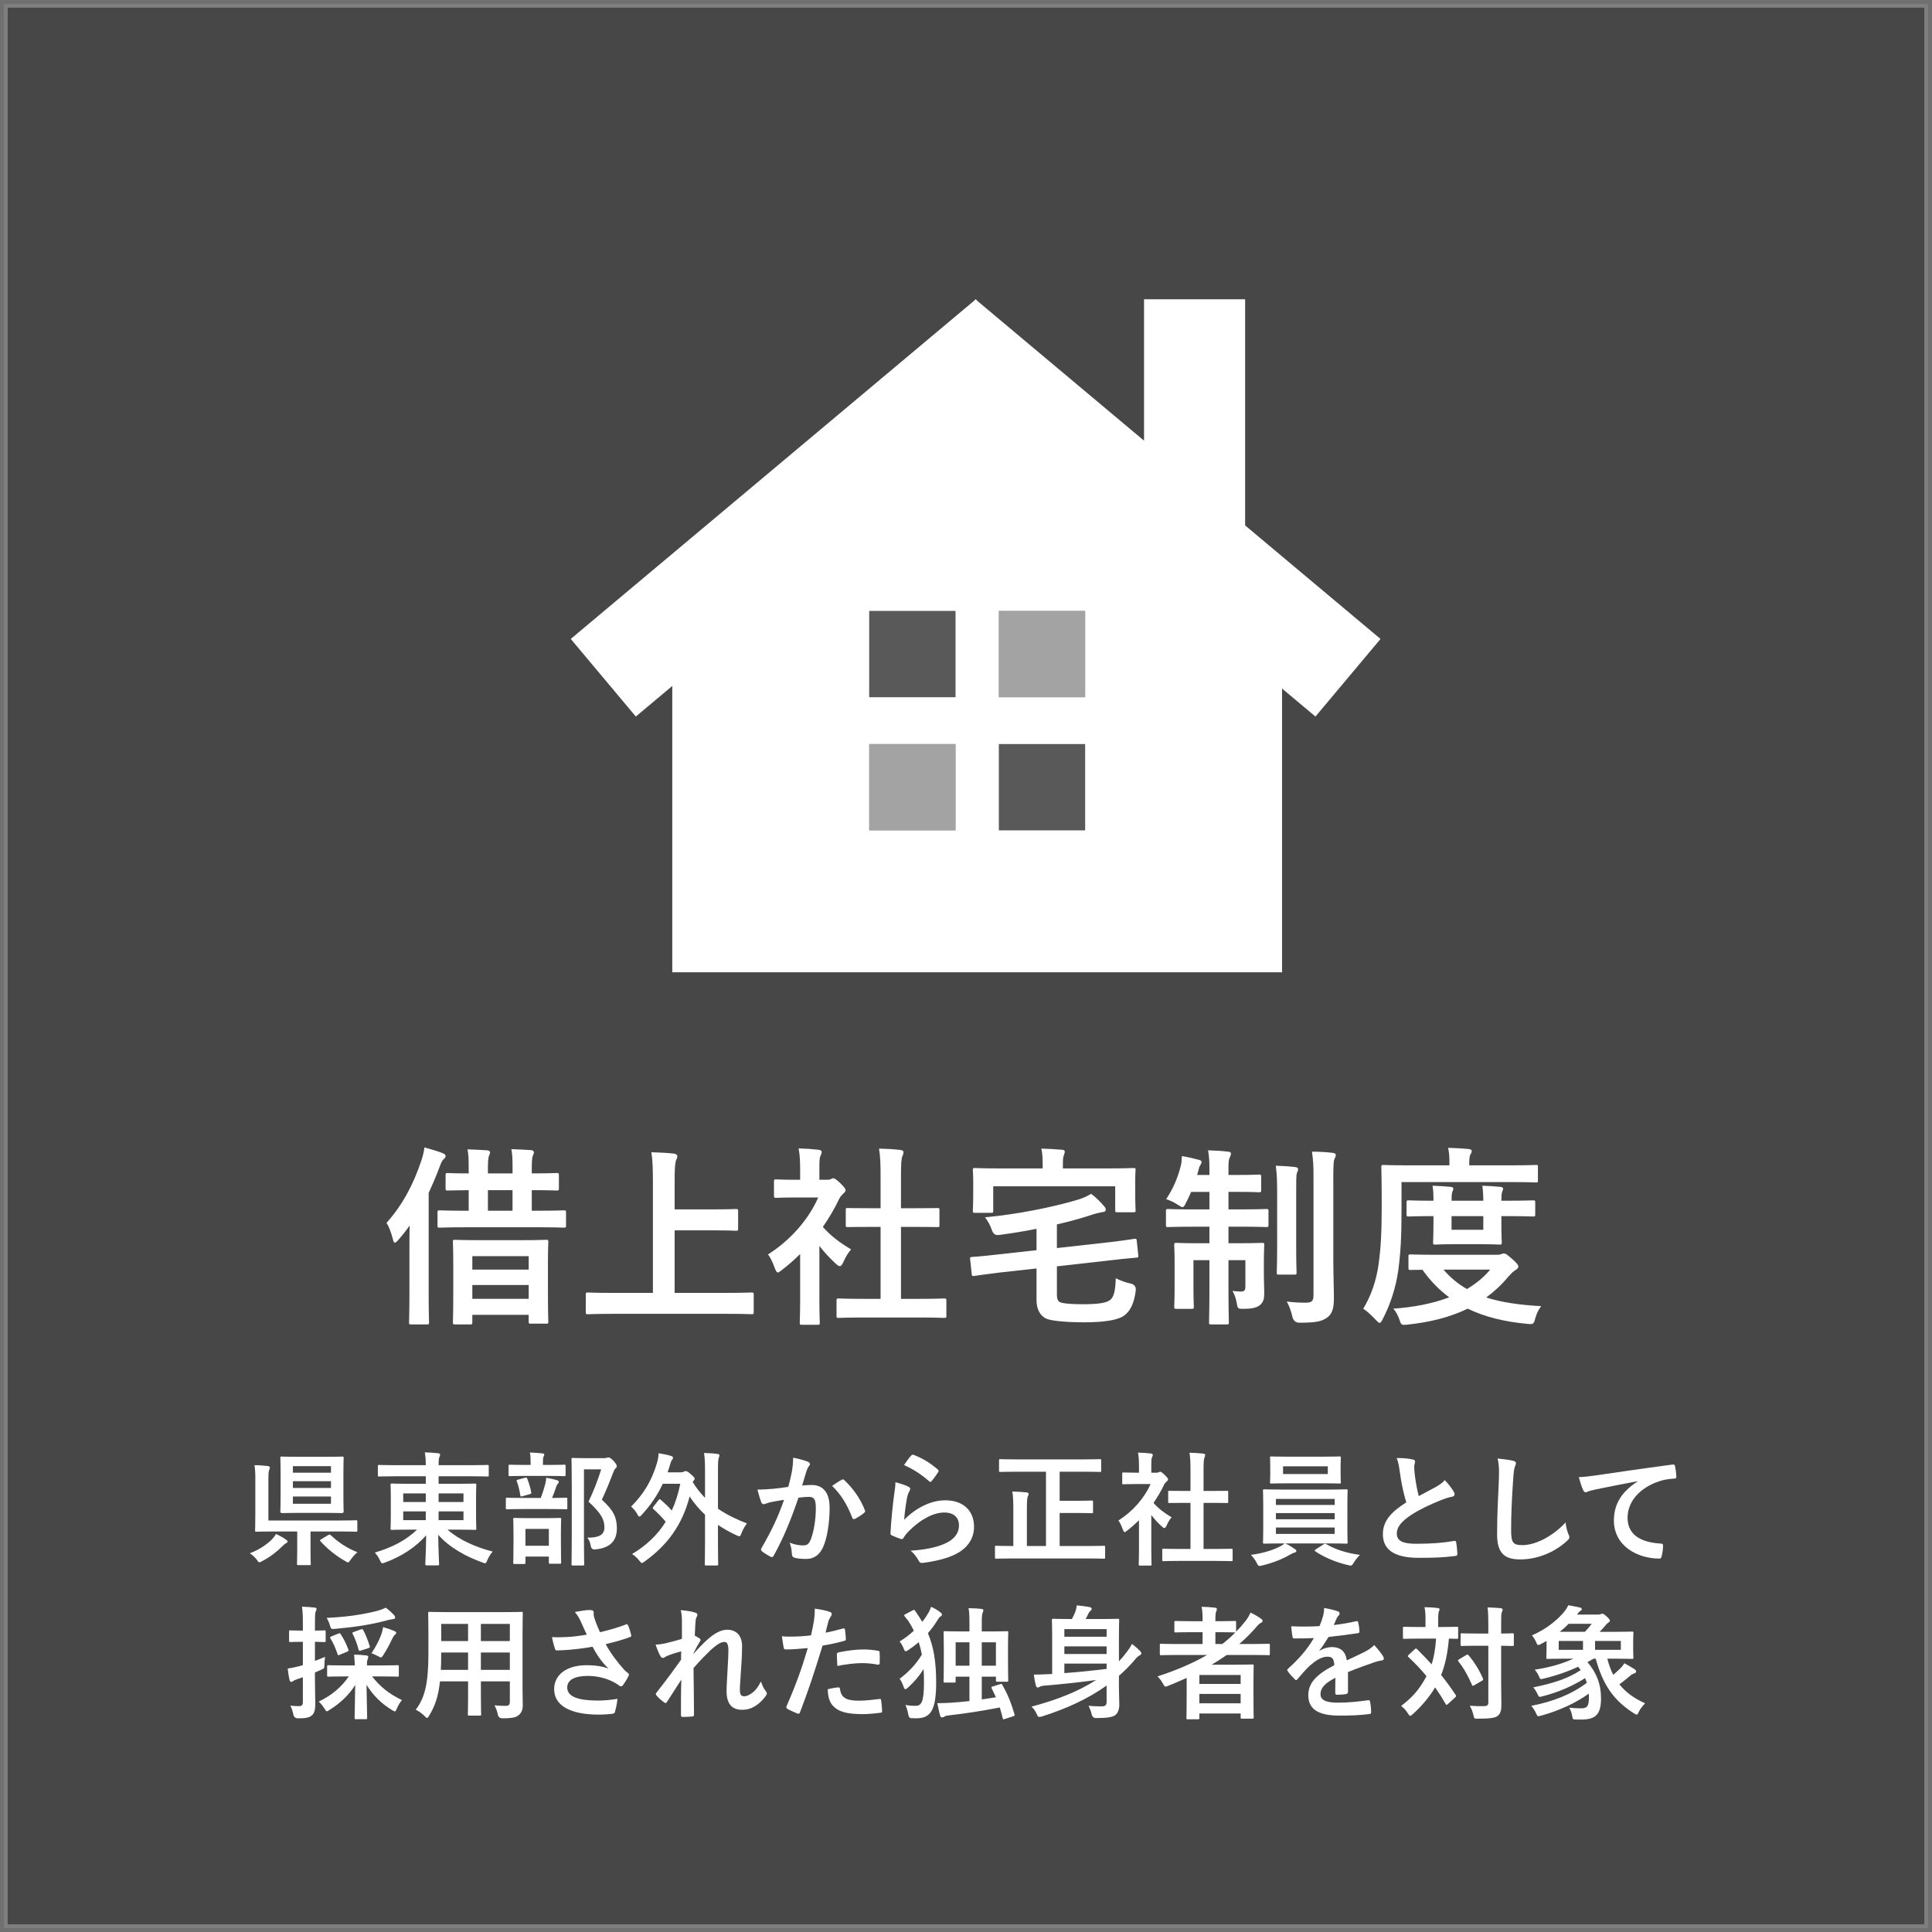 <?xml version="1.0" encoding="UTF-8"?><svg id="_レイヤー_2" xmlns="http://www.w3.org/2000/svg" width="251" height="251" viewBox="0 0 251 251"><rect x="0" y="0" width="251" height="251" fill="#333333" stroke="none"/><g id="_レイヤー_1-2"><rect x=".5" y=".5" width="250" height="250" style="fill:rgba(255,255,255,.1); stroke:rgba(255,255,255,.3); stroke-miterlimit:10;"/><path d="M37.125,200.004c.176.129.24.192.24.257,0,.096-.096.191-.224.24-.128.063-.336.256-.512.432-.656.656-1.504,1.329-2.545,1.873-.176.096-.288.16-.368.16-.128,0-.208-.112-.368-.353-.272-.352-.56-.592-.896-.816,1.232-.448,2.257-1.2,2.817-1.744.256-.272.384-.417.592-.769.528.256.913.464,1.265.72ZM33.172,192.146c0-.769-.016-1.185-.112-1.793.592,0,1.185.048,1.745.112.16.016.256.111.256.208,0,.096-.048.191-.096.336-.08.208-.096.432-.096,1.104v5.426h9.284c1.488,0,2-.031,2.097-.031.16,0,.176.016.176.176v1.137c0,.159-.016.176-.176.176-.096,0-.608-.032-2.097-.032h-3.81v2.465c0,1.185.032,1.633.032,1.729,0,.16-.016.177-.176.177h-1.457c-.144,0-.16-.017-.16-.177,0-.111.032-.544.032-1.729v-2.465h-3.169c-1.505,0-2.033.032-2.129.032-.16,0-.176-.017-.176-.176,0-.112.032-.721.032-2.049v-4.626ZM42.391,189.264c1.457,0,1.969-.031,2.064-.031.176,0,.192.016.192.176,0,.096-.032.608-.032,1.729v3.537c0,1.121.032,1.617.032,1.729,0,.159-.176.176-.352.176-.096,0-.448-.032-1.905-.032h-3.569c-1.457,0-1.953.032-2.065.032-.16,0-.336-.017-.336-.176,0-.112.032-.608.032-1.729v-3.537c0-1.12-.032-1.616-.032-1.729,0-.16.016-.176.176-.176.112,0,.608.031,2.065.031h3.729ZM38.054,191.329h4.946v-.849h-4.946v.849ZM42.999,193.313v-.88h-4.946v.88h4.946ZM42.999,194.418h-4.946v.944h4.946v-.944ZM42.616,199.444c.096-.064.144-.08.192-.08s.096.016.16.08c.896.848,2.049,1.664,3.473,2.225-.288.225-.576.528-.88.96-.176.24-.24.353-.352.353-.08,0-.192-.063-.368-.176-1.296-.736-2.337-1.617-3.201-2.562-.112-.111-.08-.16.096-.271l.88-.528Z" style="fill:#fff;"/><path d="M51.235,191.793c-1.393,0-1.873.032-1.969.032-.16,0-.176-.017-.176-.176v-1.153c0-.16.016-.176.176-.176.096,0,.576.032,1.969.032h4.082c0-.704-.032-1.104-.128-1.665.592.017,1.168.048,1.729.112.16.016.256.096.256.16,0,.144-.048.24-.096.353-.08.176-.096.464-.096,1.04h4.386c1.392,0,1.873-.032,1.969-.032.144,0,.16.016.16.176v1.153c0,.159-.016.176-.16.176-.096,0-.577-.032-1.969-.032h-4.386v.977h2.481c1.568,0,2.128-.032,2.225-.032.176,0,.192.016.192.192,0,.096-.032.512-.032,1.504v2.642c0,.992.032,1.408.032,1.505,0,.16-.016.176-.192.176-.096,0-.656-.032-2.225-.032h-1.329c1.552,1.345,3.633,2.273,5.874,2.85-.288.336-.512.688-.688,1.104-.128.304-.176.416-.304.416-.08,0-.192-.048-.368-.112-2.081-.752-4.226-1.904-5.714-3.585.016,1.969.112,3.553.112,3.793,0,.16-.016.176-.176.176h-1.44c-.16,0-.176-.016-.176-.176,0-.24.096-1.776.112-3.729-1.393,1.585-3.233,2.753-5.298,3.521-.176.064-.304.112-.384.112-.128,0-.192-.097-.32-.385-.192-.432-.417-.72-.672-1.008,2.193-.641,4.034-1.568,5.49-2.978h-1.041c-1.569,0-2.129.032-2.225.032-.16,0-.176-.016-.176-.176,0-.112.032-.513.032-1.505v-2.642c0-.992-.032-1.408-.032-1.504,0-.177.016-.192.176-.192.096,0,.656.032,2.225.032h2.177v-.977h-4.082ZM55.316,195.139v-1.121h-2.929v1.121h2.929ZM55.316,197.491v-1.137h-2.929v1.137h2.929ZM56.981,194.018v1.121h3.233v-1.121h-3.233ZM60.214,196.354h-3.233v1.137h3.233v-1.137Z" style="fill:#fff;"/><path d="M67.927,196.051c-1.457,0-1.953.032-2.049.032-.144,0-.16-.017-.16-.177v-1.152c0-.16.016-.176.16-.176.096,0,.592.032,2.049.032h2.321c.288-.736.448-1.28.592-1.825.064-.24.096-.464.128-.8.432.08.977.191,1.393.32.144.048.24.096.24.208,0,.111-.064.191-.128.256-.096.096-.16.24-.208.368-.144.464-.304.912-.544,1.473,1.249,0,1.712-.032,1.809-.032.16,0,.176.016.176.176v1.152c0,.16-.016.177-.176.177-.096,0-.592-.032-2.033-.032h-3.57ZM68.216,191.745c-1.409,0-1.873.032-1.969.032-.16,0-.176-.017-.176-.177v-1.12c0-.176.016-.192.176-.192.096,0,.561.032,1.969.032h.72v-.288c0-.576-.016-.96-.096-1.328.576.016,1.072.063,1.617.111.16.017.256.08.256.145,0,.112-.048.192-.112.32-.048.111-.064.304-.064.768v.272h.816c1.393,0,1.856-.032,1.953-.032.16,0,.176.017.176.192v1.12c0,.16-.016.177-.176.177-.096,0-.56-.032-1.953-.032h-3.137ZM66.855,203.189c-.16,0-.176-.016-.176-.16,0-.111.032-.512.032-2.705v-1.152c0-1.248-.032-1.681-.032-1.793,0-.16.016-.176.176-.176.112,0,.528.032,1.777.032h2.305c1.249,0,1.681-.032,1.777-.032.176,0,.192.016.192.176,0,.097-.032.545-.032,1.569v1.328c0,2.193.032,2.593.032,2.689,0,.176-.016.191-.192.191h-1.232c-.16,0-.176-.016-.176-.191v-.736h-3.041v.8c0,.145-.016.16-.176.16h-1.232ZM67.879,194.386c-.24.064-.256.032-.288-.16-.096-.592-.24-1.232-.448-1.761-.064-.176-.032-.176.176-.239l.88-.24c.192-.048.24-.032.304.128.192.496.4,1.152.512,1.761.032.176,0,.176-.192.24l-.944.271ZM68.264,200.82h3.041v-2.192h-3.041v2.192ZM78.428,189.44c.192,0,.336-.017.4-.049.096-.031.16-.048.24-.048.128,0,.256.064.672.48.336.384.384.528.384.656s-.064.208-.144.288c-.112.08-.192.225-.336.593-.464,1.232-.912,2.32-1.457,3.473,1.633,1.473,1.953,2.434,1.953,3.746,0,1.664-.945,2.545-2.817,2.721q-.496.048-.576-.48c-.08-.464-.24-.816-.448-1.056,1.504.031,2.225-.368,2.225-1.312,0-1.009-.368-1.793-2.065-3.361.656-1.361,1.168-2.689,1.648-4.194h-2.241v8.964c0,2.145.032,3.266.032,3.346,0,.159-.016.176-.176.176h-1.281c-.176,0-.192-.017-.192-.176,0-.097.032-1.153.032-3.33v-6.914c0-2.193-.032-3.266-.032-3.378,0-.16.016-.176.192-.176.096,0,.528.032,1.425.032h2.561Z" style="fill:#fff;"/><path d="M85.563,194.882c.064-.08.096-.111.144-.111.048,0,.096.031.16.096.496.433.944.849,1.408,1.377.48-1.041.849-2.193,1.104-3.474h-2.273c-.688,1.473-1.584,2.785-2.721,4.018-.144.16-.24.24-.32.24s-.16-.097-.272-.32c-.208-.384-.48-.704-.801-.977,1.681-1.681,2.689-3.409,3.362-5.666.144-.496.192-.849.208-1.265.656.112,1.104.192,1.632.353.16.048.24.128.24.224,0,.128-.048.208-.112.272-.128.128-.192.384-.32.816-.096.288-.176.56-.272.816h1.648c.256,0,.368-.032.48-.097.096-.048.128-.063.224-.063.112,0,.288.048.704.432.384.336.464.465.464.561s-.064.16-.16.271l-.096.16c.48.785,1.024,1.457,1.601,2.049v-3.393c0-1.137-.016-1.697-.128-2.434.592.017,1.216.048,1.761.128.144.017.24.064.24.16,0,.112-.048.225-.08.32-.08.208-.112.608-.112,1.776v4.851c1.104.769,2.353,1.36,3.762,1.921-.24.304-.528.784-.705,1.265-.112.288-.16.399-.288.399-.08,0-.192-.048-.368-.128-.88-.416-1.665-.849-2.401-1.345v2.306c0,1.792.032,2.705.032,2.785,0,.159-.016.176-.176.176h-1.393c-.16,0-.176-.017-.176-.176,0-.097.032-.993.032-2.785v-3.634c-.736-.688-1.393-1.457-2-2.369-.96,3.714-2.897,6.322-5.811,8.42-.192.144-.304.224-.384.224-.096,0-.176-.112-.352-.32-.256-.336-.576-.608-.928-.848,1.825-1.089,3.297-2.466,4.37-4.194-.576-.672-1.041-1.137-1.584-1.633-.064-.063-.096-.096-.096-.144s.032-.112.096-.192l.656-.849Z" style="fill:#fff;"/><path d="M102.884,191.152c.08-.479.16-1.104.16-1.776.833.176,1.281.288,1.921.528.16.048.256.176.256.32,0,.08-.032.16-.112.24-.16.208-.24.384-.32.607-.208.656-.368,1.249-.576,1.921.432-.048.913-.063,1.249-.063,1.505,0,2.321,1.024,2.321,2.961,0,1.889-.32,3.985-.864,5.138-.464,1.024-1.232,1.505-2.161,1.505-.769,0-1.232-.063-1.585-.176-.192-.064-.288-.208-.288-.448-.048-.513-.08-.961-.304-1.488.72.271,1.264.352,1.76.352.528,0,.769-.192,1.024-.849.336-.896.625-2.416.625-3.969,0-1.137-.208-1.489-.913-1.489-.384,0-.88.048-1.344.112-1.057,3.073-1.969,5.282-3.217,7.523-.096.208-.224.239-.417.144-.288-.144-.912-.528-1.104-.704-.08-.08-.128-.145-.128-.24,0-.048.016-.112.064-.176,1.281-2.226,2.113-3.922,2.929-6.274-.624.096-1.136.191-1.568.271-.416.08-.672.177-.88.257-.224.08-.416.048-.512-.209-.144-.368-.32-.944-.496-1.648.704,0,1.408-.048,2.113-.111.672-.064,1.264-.145,1.889-.24.256-.913.368-1.473.48-2.018ZM109.398,192.226c.112-.064.192-.032.304.08,1.088,1.024,2.065,2.353,2.657,3.889.064.145.048.225-.064.32-.272.257-.88.641-1.201.801-.16.08-.32.063-.368-.128-.64-1.681-1.473-3.058-2.625-4.146.4-.272.864-.593,1.296-.816Z" style="fill:#fff;"/><path d="M117.995,193.138c.176.08.256.176.256.304,0,.08-.032.16-.08.24-.144.256-.256.544-.32.849-.16.816-.32,2.001-.384,2.913,1.473-1.488,3.394-2.529,5.346-2.529,2.337,0,3.729,1.36,3.729,3.426,0,1.744-1.041,2.897-2.417,3.585-1.072.545-2.721.929-4.098,1.104-.352.048-.496.032-.64-.208-.304-.544-.592-.977-1.088-1.36,1.792-.112,3.329-.416,4.401-.896,1.297-.561,1.889-1.393,1.889-2.417,0-.864-.544-1.648-1.921-1.648-1.409,0-3.105.912-4.61,2.433-.288.288-.496.561-.688.881-.096.16-.16.16-.368.111-.368-.128-.752-.271-1.088-.432-.16-.064-.224-.096-.224-.32.096-1.856.304-3.745.497-5.17.064-.48.144-.896.144-1.44.624.176,1.296.368,1.665.576ZM118.395,189.088c.08-.08.176-.128.304-.08,1.185.464,2.177,1.072,3.137,1.905.08.063.112.111.112.176,0,.048-.032.112-.08.192-.208.336-.544.8-.816,1.12-.064.08-.128.128-.176.128-.064,0-.112-.032-.192-.112-.896-.784-1.969-1.521-3.233-2.081.384-.576.688-.992.944-1.248Z" style="fill:#fff;"/><path d="M132.081,191.201c-1.489,0-2.017.031-2.113.031-.16,0-.176-.016-.176-.176v-1.312c0-.16.016-.176.176-.176.096,0,.624.032,2.113.032h8.691c1.489,0,2.017-.032,2.113-.032.16,0,.176.016.176.176v1.312c0,.16-.016.176-.176.176-.096,0-.624-.031-2.113-.031h-3.105v3.777h2.225c1.376,0,1.857-.032,1.953-.032.144,0,.16.016.16.176v1.297c0,.16-.016.176-.16.176-.096,0-.576-.032-1.953-.032h-2.225v4.29h3.746c1.425,0,1.905-.032,2.001-.032.144,0,.16.017.16.177v1.328c0,.16-.016.176-.16.176-.096,0-.576-.031-2.001-.031h-10.004c-1.409,0-1.889.031-1.985.031-.144,0-.16-.016-.16-.176v-1.328c0-.16.016-.177.16-.177.096,0,.576.032,1.985.032h.24v-4.642c0-1.104-.016-1.681-.128-2.434.608.017,1.281.049,1.841.112.176.017.272.097.272.192,0,.144-.048.224-.112.352-.08.192-.112.593-.112,1.745v4.674h2.481v-9.651h-3.81Z" style="fill:#fff;"/><path d="M147.974,197.508c-.496.479-.993.928-1.521,1.328-.16.128-.256.208-.336.208-.096,0-.16-.128-.256-.368-.16-.448-.352-.864-.561-1.137,1.873-1.185,3.377-2.913,4.178-4.737h-1.809c-1.216,0-1.601.031-1.697.031-.16,0-.176-.016-.176-.176v-1.185c0-.16.016-.176.176-.176.096,0,.48.032,1.697.032h.304v-.656c0-.849-.016-1.36-.128-1.953.608.016,1.088.048,1.665.112.16.016.256.096.256.16,0,.144-.048.224-.096.336-.096.192-.096.464-.096,1.28v.721h.672c.144,0,.224-.017.304-.064.064-.032.128-.063.176-.063.096,0,.256.096.592.416.304.304.432.464.432.576,0,.08-.032.16-.16.256-.144.145-.24.225-.368.464-.384.816-.849,1.601-1.361,2.337.625.721,1.376,1.297,2.353,1.873-.24.256-.464.641-.64,1.041-.112.239-.192.352-.304.352-.08,0-.176-.063-.32-.192-.512-.464-.976-.976-1.376-1.488v4.498c0,1.185.032,1.809.032,1.889,0,.16-.016.176-.192.176h-1.28c-.176,0-.192-.016-.192-.176,0-.096.032-.704.032-1.889v-3.825ZM153.32,202.789c-1.521,0-2.049.032-2.145.032-.16,0-.176-.016-.176-.176v-1.265c0-.16.016-.176.176-.176.096,0,.625.032,2.145.032h1.344v-5.987h-.72c-1.424,0-1.92.017-2.017.017-.144,0-.16,0-.16-.16v-1.265c0-.16.016-.16.16-.16.096,0,.592.017,2.017.017h.72v-2.546c0-1.136-.016-1.681-.128-2.417.608.017,1.217.049,1.777.112.144.017.256.08.256.16,0,.128-.016.208-.08.336-.096.192-.128.593-.128,1.761v2.594h1.009c1.424,0,1.92-.017,2.017-.017.16,0,.176,0,.176.16v1.265c0,.16-.016.16-.176.16-.096,0-.592-.017-2.017-.017h-1.009v5.987h1.457c1.521,0,2.033-.032,2.129-.032.176,0,.192.016.192.176v1.265c0,.16-.016.176-.192.176-.096,0-.608-.032-2.129-.032h-4.498Z" style="fill:#fff;"/><path d="M166.981,200.517c.528.24.928.512,1.232.721.16.111.208.159.208.256,0,.112-.096.191-.256.224-.16.032-.32.128-.624.288-.833.496-2.177,1.057-3.569,1.377-.16.032-.256.063-.336.063-.176,0-.224-.111-.384-.432-.192-.368-.496-.769-.736-1.009,1.376-.176,2.705-.56,3.569-.992.224-.096.576-.288.8-.496h-.384c-1.568,0-2.129.032-2.225.032-.176,0-.192-.017-.192-.177,0-.096.032-.576.032-1.681v-3.329c0-1.12-.032-1.601-.032-1.696,0-.16.016-.177.192-.177.096,0,.657.032,2.225.032h6.179c1.568,0,2.129-.032,2.225-.032.16,0,.176.017.176.177,0,.096-.032.576-.032,1.696v3.329c0,1.104.032,1.601.032,1.681,0,.16-.016.177-.176.177-.096,0-.656-.032-2.225-.032h-5.698ZM171.879,189.248c1.521,0,2.049-.032,2.145-.032.16,0,.176.017.176.176,0,.097-.032.368-.032,1.073v1.04c0,.688.032.96.032,1.057,0,.16-.016.176-.176.176-.096,0-.624-.032-2.145-.032h-4.562c-1.521,0-2.033.032-2.145.032-.16,0-.176-.016-.176-.176,0-.112.032-.368.032-1.057v-1.04c0-.705-.032-.977-.032-1.073,0-.159.016-.176.176-.176.112,0,.625.032,2.145.032h4.562ZM165.764,195.522h7.635v-.784h-7.635v.784ZM173.4,197.379v-.8h-7.635v.8h7.635ZM173.4,198.452h-7.635v.832h7.635v-.832ZM172.503,190.496h-5.811v1.009h5.811v-1.009ZM171.943,200.645c.08-.064.144-.096.208-.096.032,0,.064.016.128.048,1.201.704,2.673,1.185,4.402,1.408-.272.257-.56.624-.784.977-.192.305-.256.416-.417.416-.08,0-.176-.032-.336-.063-1.601-.368-3.105-1.009-4.242-1.777-.064-.048-.096-.08-.096-.128s.048-.096.16-.16l.977-.624Z" style="fill:#fff;"/><path d="M183.551,189.616c.192.048.288.128.288.256,0,.225-.112.448-.112.673,0,.319.048.704.08,1.072.144,1.12.304,1.921.512,2.753.801-.433,1.377-.736,2.273-1.217.464-.271.849-.544,1.104-.864.512.528.929,1.089,1.168,1.505.064.096.112.224.112.336,0,.16-.096.288-.32.32-.48.08-1.024.272-1.537.48-1.376.56-2.657,1.152-3.761,1.872-1.393.913-1.889,1.665-1.889,2.417,0,.944.705,1.345,2.545,1.345,2.017,0,3.649-.144,4.882-.368.176-.032.256,0,.288.192.08.432.128,1.008.16,1.488.016.176-.096.256-.288.272-1.457.191-2.737.24-4.77.24-3.025,0-4.626-.993-4.626-3.073,0-1.777,1.168-2.945,3.042-4.13-.384-1.232-.672-2.673-.833-3.905-.112-.849-.224-1.409-.416-1.857.768,0,1.504.048,2.097.192Z" style="fill:#fff;"/><path d="M196.562,189.776c.272.063.384.144.384.304,0,.177-.096.368-.16.528-.08.225-.144.721-.224,1.953-.16,2.465-.24,4.098-.24,6.194,0,1.616.192,1.984,1.472,1.984,1.425,0,3.65-.864,5.603-2.944.064.607.208,1.136.368,1.521.08.176.128.288.128.384,0,.145-.064.272-.32.496-1.729,1.585-3.985,2.401-6.066,2.401-2.049,0-3.009-.816-3.009-3.266,0-2.689.145-4.994.224-6.915.032-.944.08-1.969-.16-2.929.736.08,1.504.16,2,.288Z" style="fill:#fff;"/><path d="M212.746,192.434c-1.953.368-3.666.704-5.378,1.056-.608.145-.769.177-1.009.257-.112.048-.224.128-.352.128-.112,0-.24-.097-.304-.24-.208-.433-.384-.992-.592-1.729.816-.032,1.297-.097,2.545-.272,1.969-.288,5.49-.816,9.62-1.36.24-.032.32.063.336.176.08.368.16.961.176,1.409,0,.191-.096.239-.304.239-.752.049-1.264.129-1.953.353-2.721.929-4.082,2.801-4.082,4.722,0,2.065,1.473,3.186,4.258,3.361.256,0,.352.064.352.24,0,.416-.064.977-.176,1.377-.048.24-.112.336-.304.336-2.817,0-5.906-1.616-5.906-4.946,0-2.272,1.137-3.81,3.073-5.074v-.031Z" style="fill:#fff;"/><path d="M40.915,218.1c0,1.521.048,2.401.048,3.186,0,.896-.128,1.312-.48,1.601-.352.271-.752.352-1.761.352q-.496,0-.608-.479c-.096-.496-.24-.896-.4-1.169.368.048.72.064,1.136.064.384,0,.497-.145.497-.608v-3.153c-.24.096-.48.176-.688.24-.288.096-.48.191-.576.271-.064.049-.16.097-.256.097-.096,0-.16-.064-.192-.192-.112-.433-.192-.977-.256-1.536.464-.064.913-.16,1.473-.305.144-.032.32-.08.497-.144v-3.025h-.176c-1.041,0-1.36.032-1.457.032-.144,0-.16-.017-.16-.177v-1.152c0-.176.016-.192.16-.192.096,0,.416.032,1.457.032h.176v-.832c0-1.04-.016-1.537-.112-2.273.592.017,1.088.049,1.633.112.16.017.256.08.256.16,0,.145-.064.24-.112.353-.08.191-.096.528-.096,1.616v.864c.833,0,1.104-.032,1.201-.032.176,0,.192.017.192.192v1.152c0,.16-.016.177-.192.177-.096,0-.368-.017-1.201-.032v2.48c.432-.16.88-.352,1.312-.528-.032.257-.08.608-.08.993,0,.528-.016.496-.464.704l-.769.336v.816ZM44.837,217.796c-1.537,0-2.065.031-2.161.031-.16,0-.176-.016-.176-.176v-1.137c0-.16.016-.176.176-.176.096,0,.625.032,2.161.032h1.264c-.016-.4-.048-.849-.096-1.409.592.017,1.056.049,1.601.112.16.017.24.096.24.176,0,.145-.08.272-.112.4-.048.16-.064.385-.064.721h1.792c1.537,0,2.065-.032,2.161-.032.176,0,.192.016.192.176v1.137c0,.16-.016.176-.192.176-.096,0-.625-.031-2.161-.031h-1.12c1.008,1.312,2.273,2.32,3.889,3.073-.272.288-.48.656-.672,1.104-.112.257-.16.368-.272.368-.08,0-.192-.079-.384-.191-1.361-.816-2.513-1.985-3.282-3.266.016,1.633.08,3.874.08,4.29,0,.16-.016.176-.192.176h-1.265c-.16,0-.176-.016-.176-.176,0-.416.064-2.625.08-4.274-.8,1.297-1.905,2.354-3.346,3.25-.16.112-.256.176-.336.176-.096,0-.16-.112-.32-.368-.256-.4-.496-.672-.736-.896,1.681-.8,2.929-1.856,3.906-3.265h-.48ZM51.191,209.824c.096.112.144.192.144.32,0,.096-.08.208-.256.208-.24.016-.496.08-.816.16-2.113.576-4.226.88-6.723,1.104-.528.048-.528.032-.672-.448-.112-.368-.272-.721-.432-.977,2.753-.128,4.69-.448,6.387-.864.625-.16.96-.305,1.296-.464.432.319.785.656,1.073.96ZM43.94,212.241c.176-.08.224-.096.32.064.4.592.736,1.296.993,1.984.064.16.064.208-.176.304l-.928.385c-.192.096-.24.096-.288-.064-.256-.769-.56-1.456-.928-2.049-.096-.144-.064-.191.128-.271l.88-.353ZM46.853,211.697c.224-.08.24-.064.336.08.304.544.656,1.44.833,2.064.064.176.032.208-.192.288l-.944.304c-.208.064-.256.064-.304-.128-.16-.656-.48-1.504-.769-2.049-.064-.144-.048-.176.16-.239l.88-.32ZM49.558,212.289c.064-.208.16-.544.208-.896.544.145,1.041.32,1.44.496.176.08.272.145.272.24,0,.112-.032.128-.144.225-.144.128-.272.32-.368.528-.256.56-.672,1.376-1.153,2.112-.16.24-.224.336-.32.336s-.208-.063-.4-.176c-.304-.16-.592-.288-.832-.368.576-.864,1.008-1.696,1.296-2.497Z" style="fill:#fff;"/><path d="M67.886,219.316c0,.736.032,1.553.032,2.209,0,.592-.16.992-.528,1.296-.304.272-.784.416-2.113.416q-.497,0-.592-.464c-.112-.512-.256-.88-.448-1.217.656.049.96.064,1.489.064.368,0,.512-.16.512-.528v-2.657h-3.762v1.905c0,1.553.032,2.272.032,2.368,0,.16-.016.177-.176.177h-1.376c-.16,0-.176-.017-.176-.177,0-.111.032-.815.032-2.368v-1.905h-3.649c-.224,1.985-.656,3.218-1.393,4.434-.128.225-.208.32-.288.32-.08,0-.16-.08-.336-.256-.384-.384-.752-.624-1.136-.816,1.168-1.505,1.648-3.409,1.648-7.267v-2.625c0-1.665-.032-2.529-.032-2.625,0-.177.016-.192.192-.192.096,0,.656.032,2.193.032h7.523c1.553,0,2.097-.032,2.209-.032.16,0,.176.016.176.192,0,.096-.032.96-.032,2.625v7.091ZM60.811,216.947v-2.257h-3.49v.176c0,.769-.016,1.457-.048,2.081h3.538ZM60.811,213.201v-2.225h-3.49v2.225h3.49ZM62.475,210.977v2.225h3.762v-2.225h-3.762ZM66.237,216.947v-2.257h-3.762v2.257h3.762Z" style="fill:#fff;"/><path d="M75.484,210.721c-.224-.464-.384-.801-.8-1.297.784-.144,1.473-.256,1.905-.256.416,0,.544.112.544.336,0,.145-.016.305.016.448.048.192.112.416.256.801.192.479.336.864.544,1.296,1.457-.336,2.513-.672,3.345-.992.16-.08.208-.063.304.112.16.304.304.864.4,1.232.048.16-.016.24-.128.272-.768.288-1.696.576-3.185.928.656,1.185,1.457,2.273,2.449,3.378.128.128.272.239.416.352.096.08.16.128.16.208,0,.112-.048.192-.096.272-.112.272-.432.784-.625,1.04-.128.177-.208.24-.32.24-.08,0-.128-.032-.256-.128-.208-.144-.352-.256-.656-.416-1.04-.544-2.208-.816-3.393-.816-1.665,0-2.673.496-2.673,1.505,0,1.2,1.457,1.696,3.97,1.696.784,0,1.729-.08,2.561-.224-.064.64-.224,1.36-.336,1.712-.048.16-.112.192-.304.225-.288.048-1.104.112-1.777.112-3.777,0-5.811-1.201-5.811-3.313,0-1.825,1.569-3.105,4.21-3.105,1.296,0,2.193.192,2.849.433-.784-.736-1.425-1.617-2.065-2.834-1.008.177-1.937.305-3.089.4-.432.032-1.168.08-1.568.08-.144,0-.208-.096-.256-.288-.16-.496-.24-.832-.368-1.44.816.032,1.473.016,2.001-.016.672-.032,1.473-.129,2.529-.305-.272-.576-.496-1.04-.752-1.648Z" style="fill:#fff;"/><path d="M88.598,210.736c0-.592-.032-1.072-.16-1.553.672.064,1.344.145,1.825.305.256.063.336.16.336.32,0,.096-.048.191-.112.304-.08.145-.112.336-.144.784-.032.528-.048.864-.08,1.601.224.112.448.24.608.353.096.063.144.144.144.224,0,.048-.032.112-.08.177-.304.496-.576.992-.833,1.521v.08c.512-.576.864-.944,1.489-1.553,1.264-1.201,2.145-1.569,2.897-1.569,1.201,0,1.921.801,1.921,2.129,0,.465-.016,1.441-.128,2.914-.08,1.472-.16,2.192-.16,2.688,0,.801.192.912.592.912.352,0,.784-.239,1.185-.576.24-.208.56-.56.96-1.344.208.576.336.864.592,1.2.112.144.176.24.176.368,0,.08-.032.16-.112.271-.672.945-1.696,1.841-3.073,1.841s-2.049-.784-2.049-2.448c0-.433.048-1.329.128-2.689.08-1.408.112-1.937.112-2.625,0-.704-.176-1.057-.496-1.057-.464,0-1.008.336-1.793,1.041-.656.64-1.408,1.393-2.241,2.353.016,2.017.064,4.321.064,6.066,0,.145-.064.224-.224.224-.208.032-.832.064-1.249.064-.16,0-.224-.08-.224-.272,0-1.456,0-3.137.048-4.577-.625.977-1.265,1.969-1.857,2.881-.064.112-.112.16-.176.16-.048,0-.112-.032-.192-.08-.256-.16-.768-.608-.992-.896-.064-.063-.096-.112-.096-.176,0-.097.064-.192.144-.272,1.329-1.696,2.161-2.833,3.137-4.21,0-.399,0-.704.016-1.088-.544.144-1.329.384-1.921.64-.144.064-.304.225-.464.225-.128,0-.24-.096-.32-.256-.224-.368-.4-.849-.625-1.473.448-.017.721-.064,1.168-.145.544-.128,1.441-.352,2.257-.608v-2.177Z" style="fill:#fff;"/><path d="M109.522,211.569c.176-.049.24.031.256.159.048.353.096.816.112,1.153.016.208-.032.256-.24.304-.992.272-1.809.448-2.785.608-1.088,3.554-1.905,6.002-2.929,8.659-.08.225-.176.208-.352.16-.16-.063-.944-.4-1.28-.592-.128-.08-.176-.208-.128-.32,1.217-2.802,1.985-4.914,2.769-7.587-.928.096-2.049.176-2.801.176-.24,0-.304-.048-.336-.256-.064-.336-.144-.881-.224-1.457.336.048.528.048,1.185.048.8,0,1.665-.048,2.593-.16.16-.64.288-1.344.4-2,.064-.48.096-.961.096-1.473.848.128,1.504.24,2.017.448.128.048.176.16.176.256,0,.063,0,.144-.08.256-.128.225-.256.384-.336.641-.16.576-.272,1.12-.384,1.521.624-.112,1.489-.32,2.273-.544ZM108.897,219.22c.16,0,.224.064.24.225.128,1.168.913,1.504,2.449,1.504.896,0,2.049-.144,2.689-.224.128-.016.176.016.192.145.064.416.128.96.128,1.393.016.191,0,.239-.256.256-.544.08-1.584.176-2.177.176-2.097,0-3.186-.288-3.906-1.04-.512-.513-.688-1.265-.72-2.193.496-.128,1.152-.24,1.36-.24ZM108.722,214.979c0-.225.048-.272.288-.32,1.008-.208,2.193-.368,3.121-.368.625,0,1.312.064,1.873.16.224.032.272.048.272.24.032.4.032.848.016,1.28,0,.272-.08.336-.304.288-.56-.112-1.296-.192-1.985-.192-.96,0-2.177.16-3.217.368-.032-.56-.064-1.136-.064-1.456Z" style="fill:#fff;"/><path d="M118.568,209.216c.192-.096.24-.08.336.08.336.48.64.944.912,1.408.304-.368.561-.752.8-1.168.16-.272.256-.528.353-.784.496.224.864.448,1.232.736.128.112.176.176.176.256,0,.112-.064.192-.16.24-.144.08-.304.288-.416.496-.368.592-.768,1.152-1.249,1.696.752,1.793,1.073,3.762,1.073,6.403,0,3.793-.816,4.657-2.609,4.657-.192,0-.4,0-.672-.016q-.272-.016-.352-.528c-.096-.512-.224-.912-.368-1.185.561.097.944.112,1.312.112.736,0,1.104-.433,1.104-3.01,0-.624-.016-1.216-.048-1.776-.576.929-1.249,1.713-2.033,2.417-.16.128-.256.208-.336.208-.096,0-.16-.112-.24-.352-.16-.448-.336-.785-.512-.993,1.184-.912,2.113-1.856,2.897-3.153-.112-.56-.24-1.104-.416-1.616-.4.353-.849.688-1.345,1.024-.16.112-.256.16-.336.16-.112,0-.176-.112-.272-.368-.16-.4-.336-.688-.528-.896.688-.433,1.312-.896,1.856-1.408-.208-.433-.448-.849-.72-1.265l-.464-.593c-.048-.063-.08-.111-.08-.144,0-.048.048-.08.176-.145l.928-.496ZM129.933,218.804c.192-.063.208-.063.288.096.705,1.233,1.137,2.306,1.584,3.826.048.16.016.176-.208.256l-1.024.336c-.24.08-.256.08-.304-.096-.128-.496-.24-.944-.384-1.393-2.225.433-4.418.784-6.579,1.024-.353.032-.512.096-.608.16-.128.08-.192.112-.304.112-.128,0-.208-.097-.256-.24-.144-.513-.256-1.121-.368-1.617.592,0,1.168-.016,1.648-.048.816-.048,1.665-.128,2.529-.224v-3.17h-1.793v.608c0,.145-.016.16-.176.16h-1.216c-.16,0-.176-.016-.176-.16,0-.112.032-.544.032-2.929v-1.425c0-1.425-.032-1.905-.032-1.985,0-.159.016-.176.176-.176.112,0,.64.032,2.113.032h1.073v-1.072c0-.992-.032-1.473-.112-1.953.608.017,1.104.032,1.665.096.144.017.256.064.256.177s-.048.208-.096.336c-.064.144-.112.433-.112,1.328v1.089h1.152c1.473,0,2.001-.032,2.113-.032.16,0,.176.017.176.176,0,.08-.032.561-.032,1.729v1.616c0,2.337.032,2.785.032,2.881,0,.145-.016.16-.176.16h-1.232c-.176,0-.192-.016-.192-.16v-.496h-1.84v2.962l1.84-.288-.544-1.137c-.08-.16-.064-.208.144-.272l.944-.288ZM124.155,216.403h1.793v-3.042h-1.793v3.042ZM127.548,213.361v3.042h1.84v-3.042h-1.84Z" style="fill:#fff;"/><path d="M145.369,219.348c0,.721.048,1.489.048,2.129,0,.576-.176,1.089-.528,1.345-.448.305-1.088.368-2.465.385q-.48.016-.592-.48c-.112-.448-.256-.801-.416-1.12.576.063,1.136.079,1.776.079.368,0,.576-.159.576-.576v-2.129c-2.417,1.729-5.234,3.01-8.355,4.002-.176.048-.288.08-.384.08-.16,0-.224-.096-.352-.4-.176-.399-.432-.736-.672-.944,3.249-.848,6.083-1.969,8.403-3.457-2.321.32-4.482.544-6.755.736-.256.016-.464.08-.576.144-.08.049-.16.097-.272.097-.096,0-.176-.097-.224-.24-.112-.416-.208-.961-.272-1.44.608,0,1.088-.017,1.681-.048.224,0,.464-.017.704-.032v-5.091c0-1.216-.032-1.809-.032-1.904,0-.16.016-.176.176-.176.112,0,.625.031,2.113.031h.304c.176-.304.304-.592.416-.864.112-.288.176-.544.224-.912.512.048,1.265.145,1.713.24.144.032.224.128.224.224,0,.097-.064.16-.144.225-.096.08-.192.192-.256.32-.144.304-.256.544-.384.768h2.064c1.489,0,2.001-.031,2.113-.031.16,0,.176.016.176.176,0,.096-.032.784-.032,2.129v3.217c.368-.384.704-.784,1.024-1.216.208-.256.464-.641.672-1.041.464.368.736.593,1.009.881.128.144.208.24.208.336s-.064.208-.192.256c-.176.08-.352.225-.64.561-.64.769-1.345,1.473-2.081,2.113v1.632ZM138.278,211.649v.992h5.49v-.992h-5.49ZM143.768,214.882v-.992h-5.49v.992h5.49ZM143.768,216.131h-5.49v1.232c1.649-.112,3.538-.304,5.49-.544v-.688Z" style="fill:#fff;"/><path d="M154.171,217.987c-.784.353-1.568.704-2.385,1.024-.176.064-.272.112-.352.112-.128,0-.192-.112-.352-.4-.192-.352-.448-.688-.705-.928,2.449-.801,4.61-1.713,6.435-2.785h-3.97c-1.408,0-1.889.031-1.984.031-.16,0-.176-.016-.176-.176v-1.152c0-.145.016-.16.176-.16.096,0,.576.032,1.984.032h3.394v-1.537h-1.457c-1.44,0-1.937.032-2.033.032-.16,0-.176-.016-.176-.176v-1.137c0-.16.016-.176.176-.176.096,0,.592.032,2.033.032h1.457v-.225c0-.641-.016-1.137-.128-1.648.608.016,1.185.048,1.729.112.16.016.256.063.256.159,0,.112-.032.209-.08.32-.096.208-.112.513-.112,1.104v.177h.48c1.44,0,1.921-.032,2.017-.032.176,0,.192.016.192.176v1.217c.416-.416.784-.833,1.152-1.297.352-.432.512-.72.72-1.185.592.288,1.024.544,1.376.801.144.096.192.191.192.288,0,.096-.08.176-.176.224-.224.097-.4.272-.656.593-.704.784-1.425,1.521-2.193,2.177h1.809c1.409,0,1.905-.032,2.001-.032.144,0,.16.016.16.16v1.152c0,.16-.016.176-.16.176-.096,0-.592-.031-2.001-.031h-3.441c-.64.448-1.28.864-1.953,1.264h3.121c1.361,0,2.049-.031,2.145-.031.176,0,.192.016.192.191,0,.097-.032.576-.032,2.161v1.601c0,2.369.032,2.833.032,2.93,0,.144-.016.16-.192.16h-1.329c-.16,0-.176-.017-.176-.16v-.513h-5.362v.576c0,.16-.016.176-.176.176h-1.329c-.16,0-.176-.016-.176-.176,0-.08.032-.624.032-3.009v-2.193ZM155.82,217.604v1.168h5.362v-1.168h-5.362ZM161.181,221.285v-1.217h-5.362v1.217h5.362ZM160.397,212.081c-.096,0-.576-.032-2.017-.032h-.48v1.537h.896c.608-.465,1.168-.961,1.697-1.505h-.096Z" style="fill:#fff;"/><path d="M175.123,219.812c0,.176-.096.256-.304.288s-.688.08-1.136.08c-.144,0-.208-.097-.208-.257,0-.576,0-1.376.016-1.952-1.424.736-1.937,1.36-1.937,2.129,0,.672.544,1.104,2.225,1.104,1.473,0,2.753-.145,3.986-.32.144-.016.208.032.224.176.08.368.144.929.144,1.312.016.192-.048.305-.176.305-1.376.176-2.417.208-3.969.208-2.625,0-4.018-.784-4.018-2.642,0-1.536.96-2.657,3.377-3.905-.048-.816-.24-1.137-.96-1.104-.752.032-1.472.513-2.208,1.152-.688.673-1.089,1.137-1.601,1.745-.08.096-.128.144-.192.144-.048,0-.112-.048-.176-.111-.224-.225-.705-.721-.913-1.057-.048-.064-.064-.112-.064-.145,0-.063.032-.112.112-.176,1.232-1.104,2.417-2.369,3.346-3.97-.752.032-1.617.048-2.561.048-.144,0-.192-.08-.224-.256-.048-.256-.112-.849-.16-1.328,1.216.063,2.465.048,3.682-.017.176-.432.32-.816.48-1.376.064-.272.112-.545.112-.977.705.111,1.409.288,1.825.448.128.048.192.16.192.271,0,.08-.032.177-.112.24-.096.08-.192.225-.272.385-.096.224-.176.432-.368.864.977-.112,1.953-.272,2.913-.496.176-.032.224.016.256.159.08.32.144.688.16,1.153.016.159-.048.224-.272.256-1.2.176-2.577.352-3.745.48-.368.592-.721,1.184-1.201,1.776l.016.032c.512-.337,1.168-.496,1.601-.496,1.056,0,1.792.479,1.953,1.729.625-.288,1.537-.704,2.353-1.121.304-.16.816-.448,1.216-.864.528.561.945,1.121,1.121,1.409.096.144.128.256.128.352,0,.128-.08.192-.24.225-.336.048-.656.128-.977.24-1.041.368-2.081.72-3.441,1.28v2.577Z" style="fill:#fff;"/><path d="M183.803,214.258c.064-.063.112-.08.16-.08.048,0,.096.017.144.08.641.641,1.281,1.297,1.889,1.969.272-.848.48-1.921.576-3.345h-2.193c-1.376,0-1.841.031-1.937.031-.16,0-.176-.016-.176-.191v-1.201c0-.159.016-.176.176-.176.096,0,.561.032,1.937.032h.816v-1.024c0-.704-.032-1.12-.128-1.553.592.016,1.104.032,1.697.112.16,0,.256.063.256.16,0,.111-.048.191-.096.319-.048.129-.08.337-.08.961v1.024h.464c1.393,0,1.856-.032,1.953-.032.16,0,.176.017.176.176v1.201c0,.176-.016.191-.176.191-.08,0-.352-.016-1.024-.031-.16,1.952-.512,3.473-1.008,4.737.656.816,1.28,1.665,1.873,2.562.096.128.112.176-.048.336l-.944.864c-.064.064-.128.112-.176.112-.048,0-.08-.048-.144-.145-.416-.736-.864-1.44-1.344-2.129-.752,1.297-1.889,2.577-2.897,3.474-.16.145-.256.225-.336.225-.096,0-.176-.112-.32-.337-.224-.384-.528-.688-.864-.944,1.44-1.12,2.321-2.049,3.297-3.873-.688-.849-1.473-1.665-2.337-2.481-.128-.096-.128-.144.016-.288l.8-.736ZM190.477,215.026c.16-.096.224-.096.32.032.736.864,1.376,1.889,1.857,2.993.064.16.048.208-.112.304l-1.024.593c-.192.111-.224.096-.288-.064-.48-1.12-1.041-2.129-1.745-3.025-.112-.144-.08-.191.08-.288l.912-.544ZM195.023,218.195c0,1.121.032,2.337.032,3.233,0,.816-.096,1.169-.496,1.505-.336.256-.993.353-2.545.353-.48,0-.48.016-.592-.48-.128-.496-.272-.881-.48-1.2.625.048,1.345.063,1.825.048.464,0,.592-.128.592-.513v-7.331h-1.537c-1.345,0-1.792.032-1.889.032-.16,0-.176-.016-.176-.176v-1.297c0-.16.016-.176.176-.176.096,0,.544.032,1.889.032h1.537v-1.137c0-1.024-.016-1.537-.096-2.257.576.016,1.168.048,1.697.096.16.017.256.096.256.176,0,.145-.048.225-.096.337-.096.191-.096.544-.096,1.616v1.169c1.008,0,1.393-.032,1.473-.032.16,0,.176.016.176.176v1.297c0,.16-.016.176-.176.176-.08,0-.464-.016-1.473-.032v4.386Z" style="fill:#fff;"/><path d="M204.763,223.397c-.416-.016-.432-.016-.496-.4-.08-.447-.208-.815-.4-1.136.592.063,1.121.08,1.521.08.816,0,1.041-.257,1.041-1.473,0-.145,0-.288-.016-.433-1.712,1.217-3.81,2.193-6.162,2.85-.48.128-.497.128-.656-.225-.208-.464-.432-.8-.672-1.04,2.833-.544,5.266-1.505,7.235-2.993-.064-.208-.144-.4-.224-.608-1.761,1.104-3.569,1.856-5.506,2.353-.48.129-.496.112-.656-.239-.176-.385-.352-.673-.576-.913,2.449-.512,4.402-1.072,6.163-2.24l-.32-.448c-1.44.672-2.897,1.168-4.434,1.536-.496.128-.496.112-.656-.256s-.336-.641-.561-.896c2.017-.288,3.714-.816,5.026-1.425h-1.073c-1.568,0-2.161.032-2.272.032-.16,0-.176-.016-.176-.192,0-.096.032-.399.032-1.072v-1.072c-.24.128-.48.272-.736.4-.16.08-.256.128-.336.128-.112,0-.176-.112-.288-.384-.128-.32-.336-.641-.544-.865,1.616-.688,3.169-1.84,4.146-3.009.256-.304.448-.624.592-.912.576.096,1.041.208,1.521.304.144.032.224.112.224.208,0,.097-.08.177-.224.257-.112.063-.176.191-.4.447h2.689c.208,0,.288-.016.368-.048.112-.048.16-.063.24-.063.112,0,.208.048.528.336.368.336.448.448.448.561,0,.096-.032.159-.176.239-.112.064-.272.209-.416.4-.224.256-.448.528-.736.816h1.937c1.568,0,2.161-.032,2.257-.032.176,0,.192.017.192.177,0,.096-.032.368-.032,1.088v1.057c0,.688.032.944.032,1.04,0,.177-.016.192-.192.192-.096,0-.688-.032-2.257-.032h-.944c.208.769.448,1.473.768,2.097.304-.256.592-.496.833-.752.272-.256.448-.464.608-.752.512.271,1.009.56,1.297.752.208.145.24.208.24.32s-.08.192-.224.24c-.192.063-.384.16-.577.336-.48.416-.928.769-1.376,1.089.8,1.008,1.889,1.824,3.345,2.465-.32.352-.592.64-.8,1.072-.128.271-.176.4-.288.4-.08,0-.176-.049-.352-.16-2.689-1.697-4.065-3.777-4.978-7.107h-.272l-.8.448c1.152,1.345,1.761,2.817,1.761,4.722,0,1.985-.64,2.737-2.529,2.737h-.704ZM205.659,214.338v-1.152h-3.153v1.152h3.153ZM205.899,212.001c.336-.336.608-.656.896-1.04h-3.009c-.368.384-.752.72-1.152,1.04h3.265ZM210.573,213.186h-3.346v1.152h3.346v-1.152Z" style="fill:#fff;"/><path d="M53.191,162.244c0-.899,0-1.975.025-3.024-.45.65-.95,1.274-1.475,1.875-.2.225-.35.35-.45.35s-.175-.15-.25-.45c-.225-.899-.525-1.674-.825-2.124,2.074-2.3,3.524-5.074,4.499-8.023.2-.574.35-1.149.425-1.774.825.225,1.625.45,2.325.725.275.125.425.2.425.375s-.075.275-.275.45c-.175.149-.275.375-.525,1.024-.425,1.15-.9,2.25-1.399,3.324v13.022c0,2.449.05,3.674.05,3.799,0,.25-.025.274-.25.274h-2.1c-.225,0-.25-.024-.25-.274,0-.15.05-1.35.05-3.799v-5.749ZM60.589,159.444c-2.449,0-3.299.051-3.449.051-.275,0-.3-.025-.3-.25v-1.725c0-.25.025-.275.3-.275.15,0,1,.05,3.449.05h.3v-2.674c-1.9.024-2.625.05-2.725.05-.25,0-.275-.025-.275-.3v-1.675c0-.274.025-.3.275-.3.1,0,.825.05,2.725.05v-.774c0-1.075-.025-1.675-.15-2.35.775.025,1.9.075,2.575.125.225.025.35.125.35.25,0,.175-.075.325-.15.5-.075.2-.125.699-.125,1.499v.75h3.199v-.8c0-1.074-.025-1.649-.15-2.35.775.025,1.875.075,2.574.125.225.025.35.15.35.275,0,.175-.075.3-.15.475-.075.2-.125.725-.125,1.45v.824c2.299,0,3.099-.05,3.249-.05.25,0,.275.025.275.3v1.675c0,.274-.025.3-.275.3-.15,0-.95-.05-3.249-.05v2.674h.725c2.45,0,3.274-.05,3.424-.05.275,0,.3.025.3.275v1.725c0,.225-.025.25-.3.25-.15,0-.975-.051-3.424-.051h-9.223ZM59.114,172.066c-.25,0-.275-.024-.275-.274,0-.15.05-.875.05-4.374v-2.749c0-2.425-.05-3.175-.05-3.324,0-.25.025-.275.275-.275.175,0,.95.05,3.199.05h5.474c2.25,0,3-.05,3.174-.05.25,0,.275.025.275.275,0,.149-.05.874-.05,2.924v3.1c0,3.474.05,4.198.05,4.349,0,.225-.025.25-.275.25h-2c-.25,0-.275-.025-.275-.25v-.899h-7.323v.975c0,.25-.025.274-.3.274h-1.95ZM61.364,164.943h7.323v-1.749h-7.323v1.749ZM68.687,168.742v-1.799h-7.323v1.799h7.323ZM66.587,157.295v-2.674h-3.199v2.674h3.199Z" style="fill:#fff;"/><path d="M79.55,170.692c-2.25,0-3.024.05-3.174.05-.25,0-.275-.025-.275-.275v-2.274c0-.25.025-.274.275-.274.15,0,.925.05,3.174.05h5.274v-14.097c0-2.024-.025-3.049-.2-4.174.95.025,2.075.075,2.924.175.25.025.45.175.45.325,0,.2-.1.375-.175.574-.1.275-.175.9-.175,2.399v3.949h4.899c2.174,0,2.924-.05,3.074-.05.25,0,.275.025.275.275v2.274c0,.25-.025.274-.275.274-.15,0-.9-.05-3.074-.05h-4.899v8.123h6.823c2.25,0,3.024-.05,3.174-.05.25,0,.275.024.275.274v2.274c0,.25-.025.275-.275.275-.15,0-.925-.05-3.174-.05h-14.921Z" style="fill:#fff;"/><path d="M103.955,162.919c-.775.75-1.55,1.449-2.375,2.074-.25.2-.4.325-.525.325-.15,0-.25-.2-.4-.575-.25-.699-.55-1.35-.875-1.774,2.924-1.85,5.273-4.549,6.523-7.398h-2.825c-1.899,0-2.499.051-2.649.051-.25,0-.275-.025-.275-.275v-1.85c0-.25.025-.274.275-.274.15,0,.75.05,2.649.05h.475v-1.025c0-1.324-.025-2.124-.2-3.049.95.025,1.7.075,2.6.175.25.025.4.15.4.25,0,.225-.075.35-.15.525-.15.3-.15.725-.15,1.999v1.125h1.05c.225,0,.35-.025.475-.101.1-.05.2-.1.275-.1.15,0,.4.15.925.649.475.476.675.726.675.9,0,.125-.05.25-.25.399-.225.226-.375.351-.575.726-.6,1.274-1.325,2.499-2.125,3.648.975,1.125,2.149,2.024,3.674,2.925-.375.399-.725.999-1,1.624-.175.375-.3.55-.475.55-.125,0-.275-.1-.5-.3-.8-.725-1.525-1.524-2.149-2.324v7.023c0,1.85.05,2.824.05,2.949,0,.25-.025.275-.3.275h-2c-.275,0-.3-.025-.3-.275,0-.15.05-1.1.05-2.949v-5.974ZM112.304,171.167c-2.375,0-3.199.05-3.35.05-.25,0-.275-.024-.275-.274v-1.975c0-.25.025-.275.275-.275.15,0,.975.05,3.35.05h2.099v-9.348h-1.125c-2.225,0-3,.025-3.149.025-.225,0-.25,0-.25-.25v-1.975c0-.25.025-.25.25-.25.15,0,.925.025,3.149.025h1.125v-3.975c0-1.774-.025-2.624-.2-3.773.95.024,1.899.074,2.774.175.225.024.4.125.4.25,0,.199-.025.324-.125.524-.15.3-.2.925-.2,2.75v4.049h1.575c2.225,0,2.999-.025,3.149-.025.25,0,.275,0,.275.25v1.975c0,.25-.025.25-.275.25-.15,0-.925-.025-3.149-.025h-1.575v9.348h2.274c2.375,0,3.174-.05,3.324-.05.275,0,.3.025.3.275v1.975c0,.25-.025.274-.3.274-.15,0-.95-.05-3.324-.05h-7.023Z" style="fill:#fff;"/><path d="M144.234,161.369c2.149-.25,2.875-.399,3.149-.425.25-.024.275,0,.3.25l.2,1.875c.025.249,0,.3-.25.324-.25.025-1.075.075-3.224.325l-7.099.8v3.624c0,.725.15,1.024.7,1.125.425.1,1.325.175,2.674.175,2.049,0,3.124-.175,3.599-.6.4-.375.625-1.05.675-2.774.55.274,1.25.55,1.975.699q.675.176.625.851c-.2,1.725-.75,2.724-1.45,3.249-.75.6-2.474.925-5.273.925-1.95,0-3.999-.15-4.774-.425-.975-.375-1.399-1.35-1.399-2.449v-4.124l-4.974.55c-2.149.274-2.799.375-3.124.425-.25.024-.3,0-.325-.275l-.2-1.899c-.025-.25,0-.275.275-.3.325-.025,1-.05,3.149-.3l5.199-.575v-2.774c-1.525.3-3.149.575-4.874.8q-.675.101-.925-.625c-.225-.675-.55-1.249-.9-1.674,4.224-.375,8.923-1.35,11.947-2.25.725-.2,1.3-.475,1.85-.8.65.475,1.25,1.1,1.649,1.575.15.175.25.274.25.499,0,.15-.125.275-.425.301-.275.05-.625.125-1,.225-1.549.524-3.174.975-4.924,1.375v3.074l6.923-.775ZM143.959,151.797c2.299,0,3.125-.05,3.299-.05.25,0,.275.024.275.25,0,.149-.05.6-.05,1.324v1.1c0,2.25.05,2.649.05,2.8,0,.25-.025.274-.275.274h-2.075c-.275,0-.3-.024-.3-.274v-3.1h-15.846v3.149c0,.274-.025.3-.275.3h-2.099c-.25,0-.275-.025-.275-.3,0-.15.05-.525.05-2.8v-.899c0-.95-.05-1.399-.05-1.574,0-.226.025-.25.275-.25.175,0,1,.05,3.299.05h5.499v-.2c0-1.075-.025-1.75-.175-2.374.925.024,1.8.074,2.674.149.25,0,.375.101.375.25,0,.175-.075.3-.125.475-.1.226-.125.525-.125,1.5v.2h5.874Z" style="fill:#fff;"/><path d="M157.125,151.821c0-1.074-.05-1.6-.175-2.374.95.025,1.799.075,2.599.175.225,0,.375.101.375.25,0,.2-.1.35-.175.55-.125.275-.15.575-.15,1.375v.85h1.2c1.974,0,2.624-.05,2.774-.05.25,0,.275.024.275.274v1.75c0,.25-.025.274-.275.274-.15,0-.8-.05-2.774-.05h-1.2v2.274h1.674c2.325,0,3.099-.05,3.25-.05.25,0,.275.025.275.275v1.774c0,.274-.025.3-.275.3-.15,0-.925-.05-3.25-.05h-1.674v2.149h1.299c2.175,0,2.899-.05,3.074-.05.25,0,.275.024.275.274,0,.15-.05.925-.05,2.524v.875c0,1.399.05,2.149.05,2.824,0,.7-.075,1.199-.575,1.6-.425.35-1.125.475-2.1.475-.774,0-.774-.024-.899-.75-.1-.574-.275-1.1-.55-1.574.45.05.8.075,1.1.075.4,0,.575-.15.575-.625v-3.449h-2.199v3.299c0,3.074.05,4.649.05,4.799,0,.226-.025.25-.275.25h-2.024c-.25,0-.275-.024-.275-.25,0-.175.05-1.699.05-4.773v-3.324h-2.074v3.699c0,1.5.05,2.199.05,2.35,0,.25-.025.274-.275.274h-2c-.25,0-.275-.024-.275-.274,0-.175.05-.85.05-2.475v-3.274c0-1.499-.05-2.1-.05-2.274,0-.25.025-.274.275-.274.175,0,.925.05,3.099.05h1.2v-2.149h-2.1c-2.324,0-3.124.05-3.274.05-.25,0-.275-.025-.275-.3v-1.774c0-.25.025-.275.275-.275.15,0,.95.05,3.274.05h2.1v-2.274h-2.375c-.225.525-.45,1-.675,1.425-.175.375-.275.55-.45.55-.125,0-.3-.1-.6-.3-.5-.325-1.024-.575-1.524-.725.95-1.425,1.549-2.874,1.924-4.424.075-.275.1-.675.125-1.175.775.125,1.55.3,2.175.475.3.075.375.15.375.3,0,.15-.075.275-.175.425-.1.15-.15.3-.25.725l-.15.525h1.6v-.825ZM165.923,155.146c0-1.649-.025-2.524-.175-3.699.875.025,1.674.075,2.524.176.25.024.375.125.375.274,0,.2-.125.375-.175.55-.075.351-.075.85-.075,2.675v6.898c0,2.124.05,3.148.05,3.299,0,.25-.025.275-.3.275h-2c-.25,0-.275-.025-.275-.275,0-.15.05-1.175.05-3.299v-6.874ZM173.221,163.644c0,1.75.075,3.749.075,4.999,0,1.225-.175,2.05-.899,2.55-.7.475-1.375.649-3.574.649q-.75,0-.925-.8c-.175-.75-.4-1.375-.725-1.949.9.1,1.5.149,2.399.149.825,0,1.075-.175,1.075-.975v-15.121c0-1.6-.025-2.399-.2-3.524.925,0,1.825.05,2.674.15.275.024.425.149.425.274,0,.226-.1.351-.175.525-.125.3-.15.824-.15,2.524v10.547Z" style="fill:#fff;"/><path d="M182.083,157.195c0,3.6-.125,5.624-.425,7.848-.3,2.2-1.025,4.425-2.025,6.349-.175.325-.275.476-.4.476s-.25-.15-.5-.4c-.55-.6-1.2-1.175-1.625-1.449,1-1.625,1.725-3.675,2.025-5.974.25-1.925.375-3.8.375-7.299,0-3.449-.05-4.974-.05-5.123,0-.25.025-.275.275-.275.15,0,.975.05,3.349.05h5.224v-.25c0-.774-.025-1.424-.175-2.024,1,.025,1.8.075,2.649.15.275.024.425.125.425.25,0,.175-.075.3-.175.475s-.15.524-.15,1.075v.324h5.324c2.375,0,3.199-.05,3.349-.05.25,0,.25.025.25.275v1.699c0,.275,0,.3-.25.3-.15,0-.975-.05-3.349-.05h-14.122v3.624ZM194.505,163.019c.3,0,.45-.05.575-.1s.2-.075.3-.075c.2,0,.375.101,1,.65.625.524.875.85.875,1.024,0,.225-.1.3-.35.475-.3.175-.55.425-.975.9-.875,1.05-1.825,1.924-2.85,2.674,1.975.625,4.324.975,7.148,1.125-.325.399-.6.949-.775,1.6-.15.575-.225.725-.6.725-.125,0-.25,0-.425-.024-2.974-.275-5.523-.9-7.748-1.975-2.375,1.149-4.999,1.774-7.848,2.074-.2.025-.3.025-.45.025-.325,0-.4-.125-.575-.676-.2-.574-.475-1.1-.8-1.424,2.599-.176,5.099-.65,7.273-1.475-1.3-.95-2.449-2.125-3.474-3.574-1,0-1.45.024-1.549.024-.25,0-.275-.024-.275-.274v-1.475c0-.25.025-.275.275-.275.15,0,.95.05,3.349.05h7.898ZM195.704,155.996c2.449,0,3.324-.051,3.474-.051.25,0,.275.025.275.275v1.55c0,.25-.025.274-.275.274-.15,0-1.025-.05-3.474-.05h-.65v.925c0,1.55.05,2.35.05,2.499,0,.25-.025.275-.275.275-.15,0-.75-.05-2.574-.05h-3.199c-1.825,0-2.424.05-2.574.05-.275,0-.3-.025-.3-.275,0-.175.05-.949.05-2.499v-.925h-.325c-1.774,0-2.749.05-2.899.05-.25,0-.275-.024-.275-.274v-1.55c0-.25.025-.275.275-.275.15,0,1.125.051,2.899.051h.325c0-.8-.025-1.45-.125-1.95.8.025,1.649.075,2.375.15.225.024.325.1.325.225,0,.15-.05.25-.125.425-.075.2-.1.55-.1,1.15h4.124c0-.775-.05-1.425-.125-1.95.775.025,1.65.075,2.35.15.225.024.35.1.35.225,0,.15-.075.25-.125.425-.075.175-.1.55-.1,1.15h.65ZM187.532,164.943c.875,1.024,1.875,1.85,3.049,2.524,1.174-.7,2.199-1.524,3.024-2.524h-6.073ZM192.705,157.995h-4.124v1.774h4.124v-1.774Z" style="fill:#fff;"/><rect x="112.925" y="96.664" width="11.214" height="11.209" style="fill:#fff; opacity:.5;"/><rect x="112.925" y="79.368" width="11.214" height="11.214" style="fill:#fff; opacity:.1;"/><rect x="129.769" y="96.664" width="11.209" height="11.209" style="fill:#fff; opacity:.1;"/><rect x="129.769" y="79.368" width="11.209" height="11.214" style="fill:#fff; opacity:.5;"/><rect x="148.63" y="38.881" width="13.133" height="32.287" style="fill:#fff;"/><rect x="142.238" y="31.657" width="13.157" height="68.668" transform="translate(2.635 137.63) rotate(-50.022)" style="fill:#fff;"/><rect x="70.353" y="59.413" width="68.668" height="13.157" transform="translate(-17.933 82.683) rotate(-39.978)" style="fill:#fff;"/><path d="M166.562,126.319v-43.335l-13.78-11.815-4.153-3.564-17.637-15.12-4.043-3.471-4.24,3.639-35.369,30.33v43.335h79.223ZM124.139,107.873h-11.214v-11.209h11.214v11.209ZM124.139,90.583h-11.214v-11.214h11.214v11.214ZM140.978,107.873h-11.209v-11.209h11.209v11.209ZM140.978,90.583h-11.209v-11.214h11.209v11.214Z" style="fill:#fff;"/></g></svg>